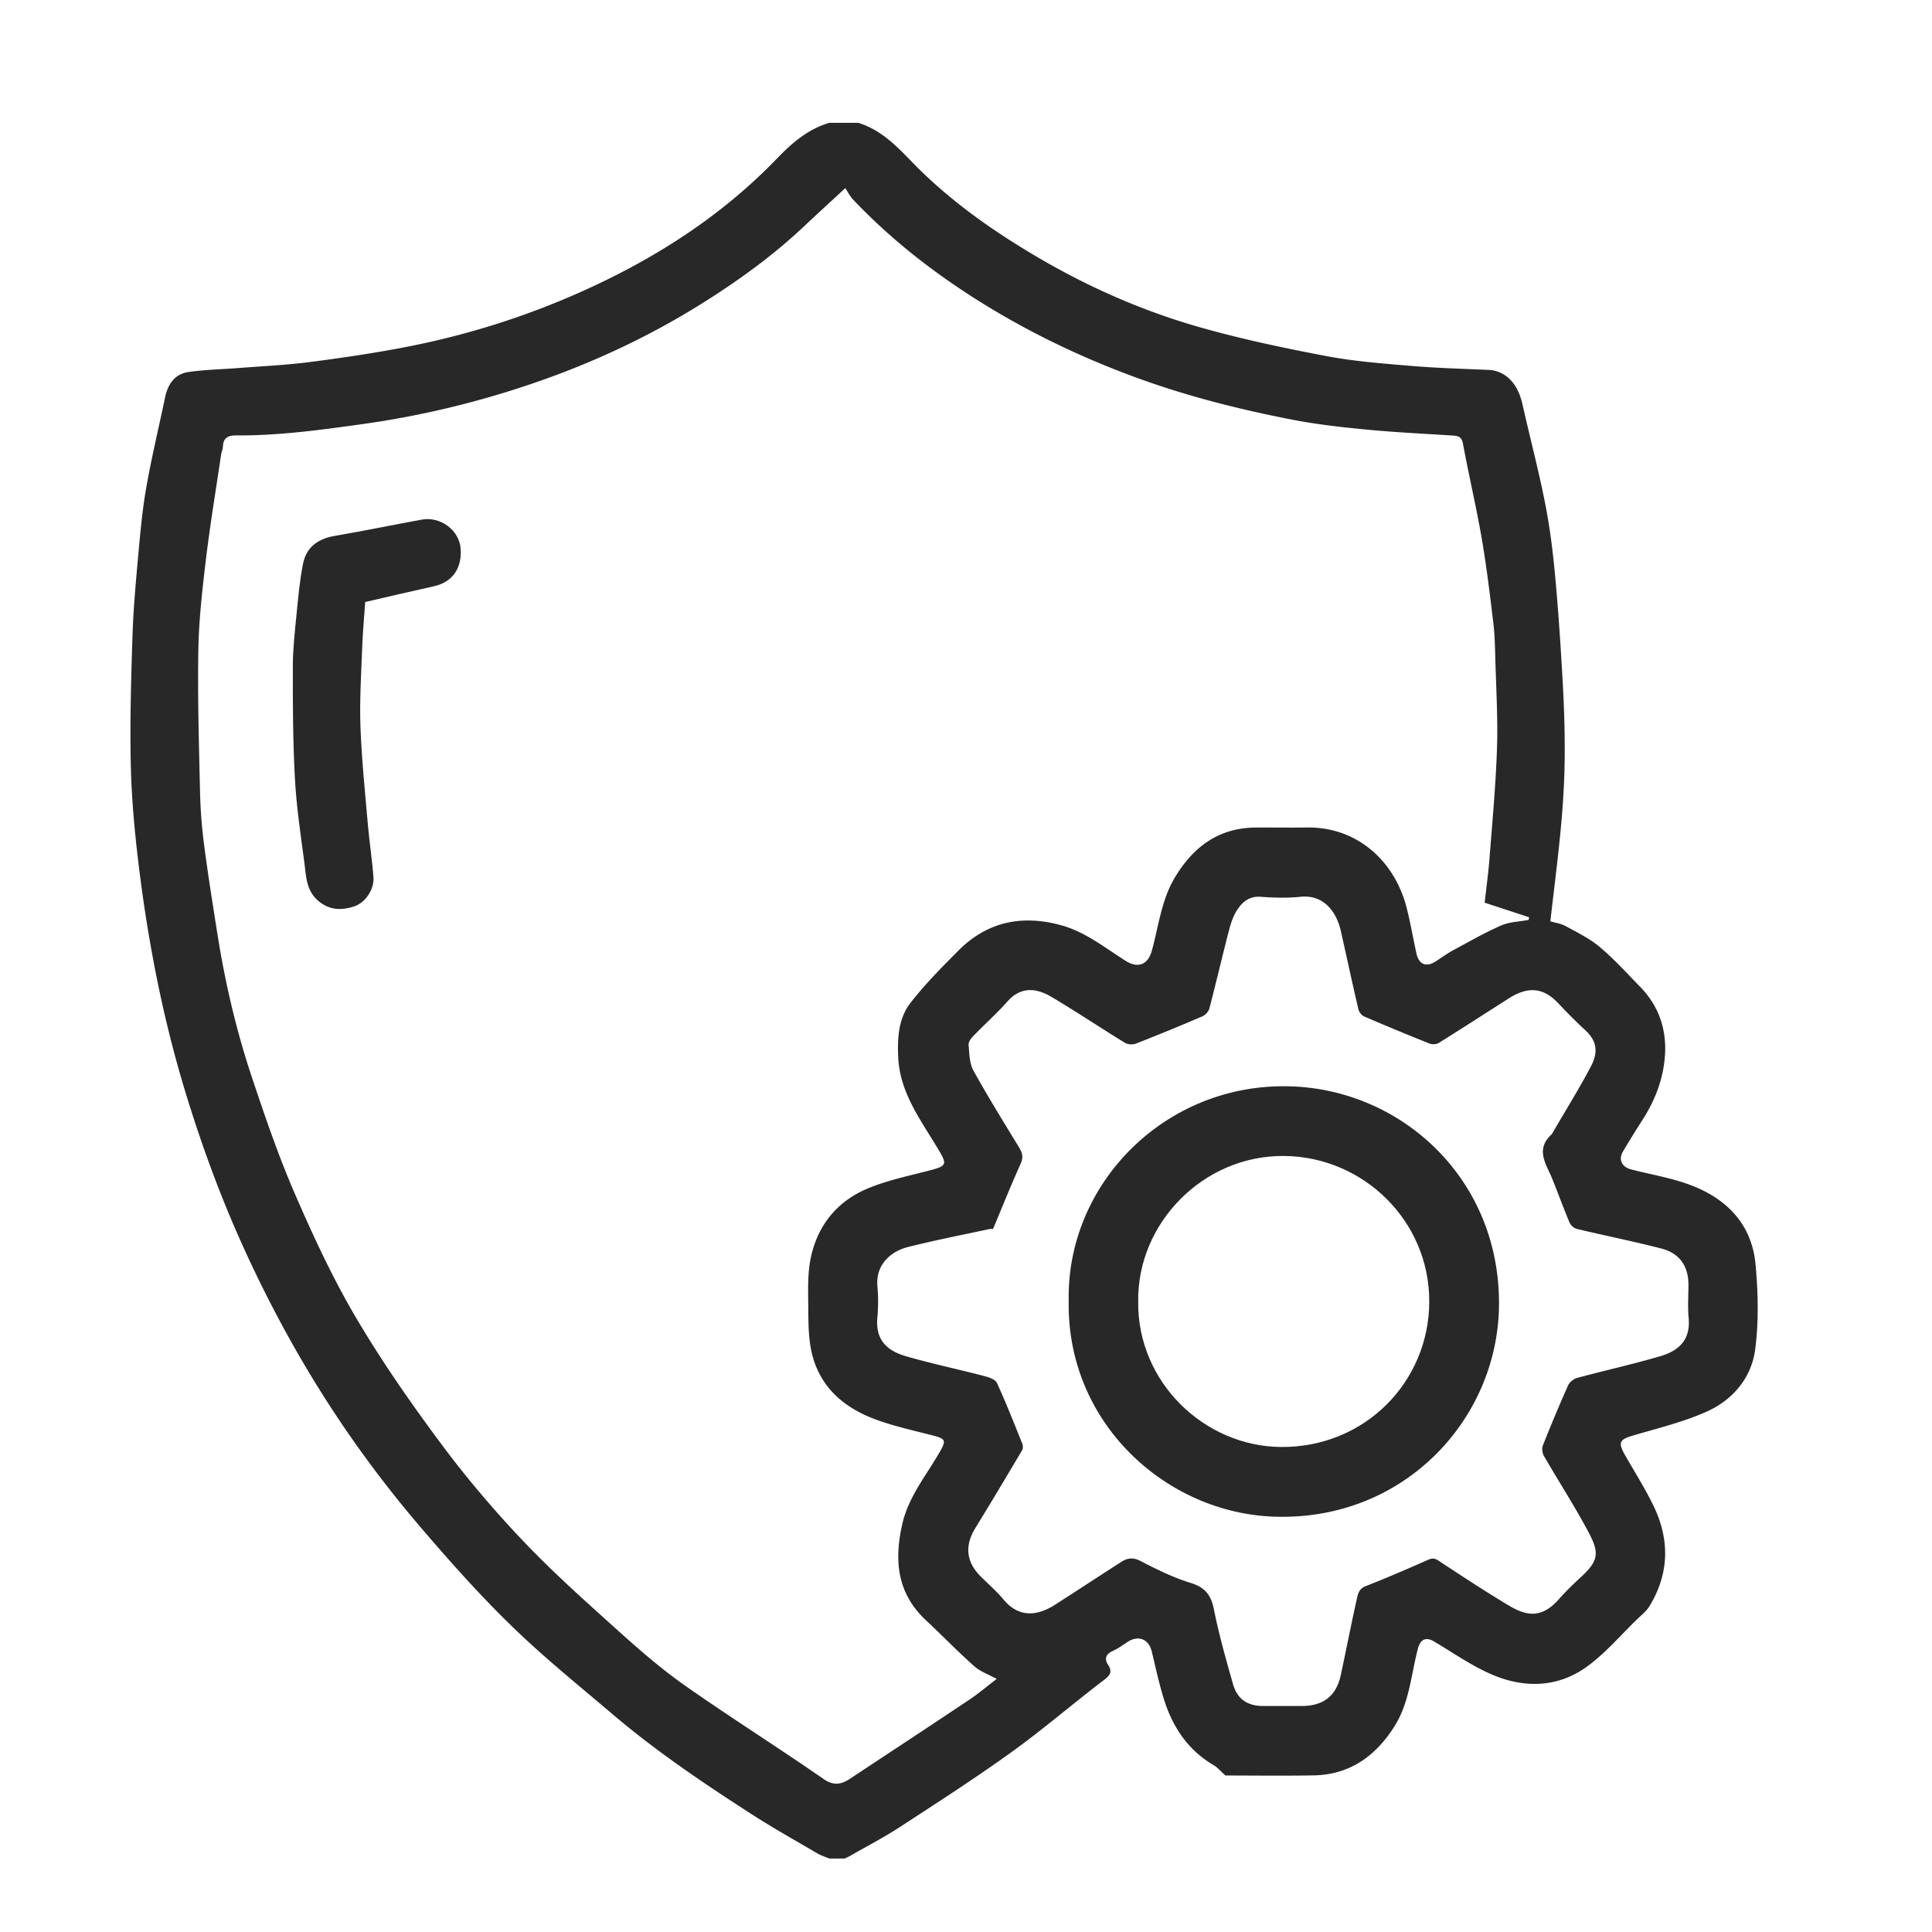 <?xml version="1.0" standalone="no"?><!DOCTYPE svg PUBLIC "-//W3C//DTD SVG 1.1//EN" "http://www.w3.org/Graphics/SVG/1.1/DTD/svg11.dtd"><svg t="1719482896219" class="icon" viewBox="0 0 1024 1024" version="1.1" xmlns="http://www.w3.org/2000/svg" p-id="7674" xmlns:xlink="http://www.w3.org/1999/xlink" width="50" height="50"><path d="M454.892 65.1c11.884 3.628 20.15 12.146 28.473 20.732 19.302 19.912 41.712 35.787 65.493 49.858 27.724 16.403 57.055 29.299 87.981 38.016 21.766 6.135 43.993 10.827 66.228 15.034 14.792 2.797 29.932 3.938 44.968 5.203 13.638 1.147 27.346 1.516 41.026 2.12 7.647 0.336 15.068 5.698 17.874 18.183 3.906 17.381 8.467 34.627 11.93 52.093 2.503 12.622 4.144 25.465 5.332 38.287 1.788 19.299 3.067 38.653 4.134 58.008 0.737 13.382 1.132 26.809 0.975 40.206-0.141 11.98-0.903 23.98-2.016 35.913-1.524 16.334-3.638 32.613-5.575 49.578 2.37 0.71 5.56 1.125 8.191 2.562 6.239 3.41 12.785 6.625 18.153 11.166 7.654 6.474 14.448 13.983 21.459 21.197 9.674 9.956 13.802 22.226 12.967 35.806-0.757 12.312-5.044 23.727-11.732 34.181a611.962 611.962 0 0 0-10.533 17.045c-2.547 4.284-0.673 8.255 4.336 9.542 10.464 2.688 21.268 4.46 31.327 8.227 19.355 7.247 32.638 20.843 34.594 42.1 1.371 14.902 1.739 30.232-0.182 45.014-1.977 15.208-11.963 26.925-25.93 33.12-12.375 5.49-25.78 8.721-38.842 12.569-7.044 2.074-8.028 3.638-4.461 9.944 5.174 9.149 10.88 18.04 15.42 27.491 8.592 17.891 8.256 35.799-2.218 52.992-1.642 2.695-4.328 4.782-6.648 7.028-8.661 8.39-16.6 17.776-26.238 24.844-15.36 11.266-33.068 11.783-50.185 4.574-10.953-4.612-20.88-11.682-31.2-17.764-4.248-2.504-7.163-1.048-8.426 3.697-3.667 13.788-4.472 28.49-12.277 40.987-9.93 15.896-23.66 26.004-43.056 26.338-16.018 0.277-32.043 0.057-46.733 0.057-2.64-2.356-4.208-4.287-6.218-5.464-13.917-8.148-22.029-20.649-26.597-35.644-2.471-8.11-4.241-16.437-6.246-24.686-1.59-6.542-7.093-8.71-12.814-4.995-2.515 1.634-4.946 3.496-7.664 4.69-3.733 1.64-4.797 4.137-2.694 7.383 2.625 4.055 0.928 5.759-2.463 8.346-16.387 12.498-32.038 25.994-48.75 38.025-19.227 13.84-39.185 26.683-59.044 39.622-8.492 5.532-17.537 10.216-26.34 15.269-0.948 0.543-1.96 0.974-2.942 1.457h-8.186c-2.077-0.872-4.283-1.522-6.209-2.651-11.802-6.924-23.765-13.608-35.255-21.022-25.298-16.324-50.276-33.151-73.26-52.688-17.964-15.271-36.376-30.121-53.274-46.513-16.856-16.349-32.566-33.965-47.863-51.81-12.959-15.119-25.265-30.898-36.701-47.199-22.792-32.481-42.116-67.026-58.473-103.21-11.892-26.305-21.763-53.336-30.189-80.95-12.167-39.876-20.005-80.622-24.986-121.923-2.096-17.377-3.655-34.9-4.027-52.386-0.478-22.595 0.189-45.231 0.921-67.83 0.459-14.14 1.746-28.264 3.03-42.362 1.095-12.025 2.154-24.102 4.244-35.977 2.83-16.072 6.658-31.968 10.008-47.951 1.463-6.983 5.125-12.366 12.383-13.407 8.803-1.263 17.762-1.424 26.648-2.12 12.589-0.99 25.236-1.545 37.743-3.17 17.392-2.262 34.783-4.81 51.987-8.19 32.636-6.41 64.213-16.5 94.489-30.279 37.72-17.168 72.123-39.379 101.045-69.386 8.001-8.301 16.449-15.609 27.739-18.93 5.116 0.003 10.233 0.003 15.35 0.003z m332.013 413.345c0.865-7.83 1.967-15.793 2.585-23.794 1.493-19.333 3.313-38.666 3.944-58.033 0.512-15.766-0.45-31.584-0.878-47.376-0.174-6.418-0.308-12.872-1.08-19.234-1.815-14.96-3.583-29.947-6.154-44.788-2.9-16.743-6.824-33.307-9.912-50.02-0.678-3.67-2.456-4.164-5.4-4.351-15.15-0.962-30.326-1.692-45.432-3.137-13.165-1.258-26.375-2.71-39.344-5.22-28.96-5.606-57.482-12.856-85.232-23.183-31.287-11.642-60.952-26.316-88.798-44.66-21.434-14.121-41.318-30.171-59.004-48.833-1.723-1.818-2.875-4.18-4.177-6.116-8.354 7.734-15.238 14.017-22.023 20.406-16.419 15.465-34.57 28.573-53.656 40.553-27.872 17.495-57.464 31.334-88.478 42.047-29.995 10.362-60.747 17.771-92.254 22.145-22.03 3.059-44.033 6.075-66.313 5.923-4.697-0.032-6.985 1.42-7.169 6.139-0.05 1.298-0.719 2.561-0.912 3.869-2.765 18.699-5.869 37.358-8.122 56.118-1.907 15.866-3.7 31.837-3.97 47.787-0.422 24.99 0.329 50.006 0.9 75.005 0.21 9.255 0.913 18.543 2.104 27.724 2.042 15.754 4.563 31.447 7.03 47.143 4.098 26.056 10.08 51.708 18.445 76.702 6.92 20.679 13.982 41.402 22.647 61.383 9.687 22.342 20 44.606 32.332 65.555 13.697 23.265 29.24 45.557 45.37 67.24 13.423 18.042 28.106 35.305 43.612 51.598 15.986 16.796 33.4 32.27 50.656 47.805 11.223 10.103 22.737 20.054 35.077 28.709 24.042 16.862 48.926 32.52 73.062 49.253 5.545 3.843 9.512 3.033 14.244-0.097 21.02-13.906 42.09-27.74 63.037-41.753 5.119-3.425 9.843-7.44 14.647-11.106-4.218-2.314-8.652-3.823-11.878-6.693-8.877-7.896-17.168-16.445-25.834-24.583-15.319-14.383-16.694-32.032-12.264-51.11 3.336-14.369 12.735-25.596 19.832-38 3.361-5.872 3.104-6.872-3.39-8.554-9.986-2.585-20.132-4.787-29.813-8.26-17.088-6.128-30.25-16.99-34.635-35.393-1.885-7.912-1.83-16.381-1.905-24.605-0.08-8.782-0.427-17.82 1.395-26.307 3.607-16.803 13.784-29.476 29.632-36.227 9.857-4.198 20.564-6.51 31.015-9.178 12.192-3.114 12.115-3.17 5.537-13.972-8.9-14.617-19.16-28.614-19.926-46.918-0.433-10.327 0.245-20.436 6.536-28.528 7.66-9.855 16.552-18.812 25.383-27.686 15.371-15.447 33.9-19.132 54.59-13.403 12.836 3.554 23.055 11.898 34.032 18.818 6.598 4.16 11.852 2.07 13.91-5.383 3.623-13.123 5.08-26.973 12.292-38.937 9.688-16.068 23.149-26.185 42.69-26.313 9.038-0.06 18.078 0.107 27.115-0.032 27.018-0.419 46.672 18.16 52.864 42.234 2.074 8.062 3.467 16.297 5.26 24.434 1.325 6.027 5.196 7.569 10.35 4.237 2.945-1.904 5.775-4.017 8.85-5.68 8.475-4.58 16.864-9.402 25.666-13.265 4.457-1.956 9.733-2.048 14.638-2.984l0.214-1.418-23.54-7.697zM526.335 651.37c-0.229 0.01-1.257-0.089-2.22 0.119-14.333 3.093-28.744 5.886-42.952 9.479-8.636 2.184-17.134 9.02-16.116 20.728 0.47 5.415 0.512 10.947-0.008 16.353-1.193 12.416 5.268 17.942 15.407 20.86 13.584 3.908 27.447 6.838 41.134 10.405 2.471 0.644 5.923 1.757 6.789 3.636 4.873 10.582 9.128 21.45 13.48 32.267 0.399 0.992 0.418 2.557-0.1 3.432-8.173 13.78-16.354 27.555-24.76 41.192-5.755 9.337-4.985 17.936 2.776 25.699 4.1 4.1 8.532 7.92 12.23 12.354 7.714 9.249 17.277 9.046 27.343 2.566 11.647-7.498 23.241-15.08 34.893-22.574 3.21-2.065 6.17-2.62 10.122-0.586 8.588 4.419 17.363 8.816 26.55 11.624 7.673 2.345 10.951 6.31 12.488 14.031 2.66 13.363 6.393 26.533 10.132 39.653 2.303 8.077 7.734 11.6 16.02 11.6h20.461c11.396 0 18.265-5.342 20.63-16.332 2.875-13.363 5.482-26.783 8.45-40.125 0.603-2.713 1.063-5.61 4.669-7.022 11.167-4.37 22.187-9.128 33.154-13.985 2.304-1.02 3.612-0.834 5.717 0.557 11.97 7.907 23.981 15.773 36.265 23.177 8.837 5.326 17.328 8.485 27.304-2.822 3.715-4.211 7.783-8.139 11.921-11.944 9.546-8.777 9.422-13.096 3.723-23.82-7.272-13.686-15.744-26.732-23.506-40.166-0.872-1.509-1.194-4.023-0.571-5.597 4.231-10.688 8.666-21.3 13.35-31.796 0.768-1.72 2.89-3.483 4.722-3.978 14.618-3.952 29.429-7.224 43.954-11.476 9.874-2.891 16.367-8.445 15.223-20.514-0.545-5.746-0.093-11.586-0.094-17.383 0-9.845-4.622-16.726-14.377-19.24-14.823-3.817-29.853-6.825-44.747-10.38-1.484-0.354-3.249-1.848-3.841-3.253-3.233-7.666-6.062-15.499-9.177-23.216-3.149-7.798-9.177-15.459-0.54-23.516 0.474-0.441 0.768-1.088 1.103-1.664 6.634-11.394 13.591-22.616 19.773-34.25 4.052-7.627 3.466-13.565-2.87-19.428-5.003-4.628-9.802-9.492-14.484-14.448-7.899-8.361-16.114-8.757-26.022-2.44-12.384 7.895-24.71 15.884-37.175 23.648-1.25 0.778-3.518 0.85-4.93 0.289a1328.653 1328.653 0 0 1-34.617-14.351c-1.331-0.574-2.696-2.323-3.031-3.764-3.215-13.784-6.175-27.628-9.285-41.437-2.085-9.264-8.326-19.556-21.468-18.215-6.918 0.706-13.998 0.523-20.95 0.004-6.028-0.45-9.767 2.634-12.562 6.973-2.028 3.15-3.325 6.92-4.276 10.587-3.596 13.858-6.832 27.811-10.458 41.661-0.428 1.636-2.168 3.486-3.757 4.168a1143.674 1143.674 0 0 1-35.134 14.413c-1.666 0.65-4.314 0.525-5.804-0.388-13.088-8.02-25.855-16.573-39.054-24.399-7.647-4.534-15.983-5.685-23.065 2.262-5.776 6.48-12.285 12.303-18.333 18.55-1.192 1.23-2.603 3.137-2.47 4.6 0.423 4.617 0.44 9.771 2.57 13.64 7.64 13.879 16.037 27.342 24.263 40.892 1.734 2.856 2.27 5.213 0.748 8.58-5.009 11.07-9.517 22.363-14.61 34.51z" p-id="7675" fill="#282828"></path><path d="M193.565 319.076c-0.524 7.705-1.304 16.068-1.614 24.448-0.516 13.902-1.41 27.839-0.899 41.715 0.637 17.31 2.436 34.582 3.93 51.853 0.81 9.353 2.304 18.65 2.965 28.01 0.445 6.303-4.336 13.399-10.254 15.326-6.599 2.149-12.968 2.114-18.907-2.872-6.637-5.571-6.52-13.279-7.495-20.575-1.976-14.788-4.183-29.601-4.987-44.474-1.063-19.663-1.129-39.394-1.105-59.096 0.011-9.24 1.057-18.497 1.964-27.715 0.887-9.002 1.693-18.063 3.454-26.913 1.76-8.846 7.99-13.263 16.855-14.766 15.435-2.62 30.769-5.824 46.174-8.62 9.556-1.735 19.791 5.368 20.508 15.458 0.666 9.382-3.442 17.527-14.33 19.914-11.704 2.566-23.36 5.342-36.26 8.307z m372.868 370.541c-1.3-62.388 51.419-115.857 117.508-113.835 59.573 1.822 111.481 49.68 110.554 116.577-0.831 59.978-50.3 113.629-118.685 111.524-57.85-1.78-110.5-49.768-109.377-114.266z m36.839 0.245c-0.512 42.752 35.084 76.68 75.506 77.071 44.553 0.431 78.626-34.474 78.764-76.978 0.138-42.682-34.711-76.792-76.768-77.268-42.984-0.486-78.117 35.66-77.502 77.175z" p-id="7676" fill="#282828"></path></svg>